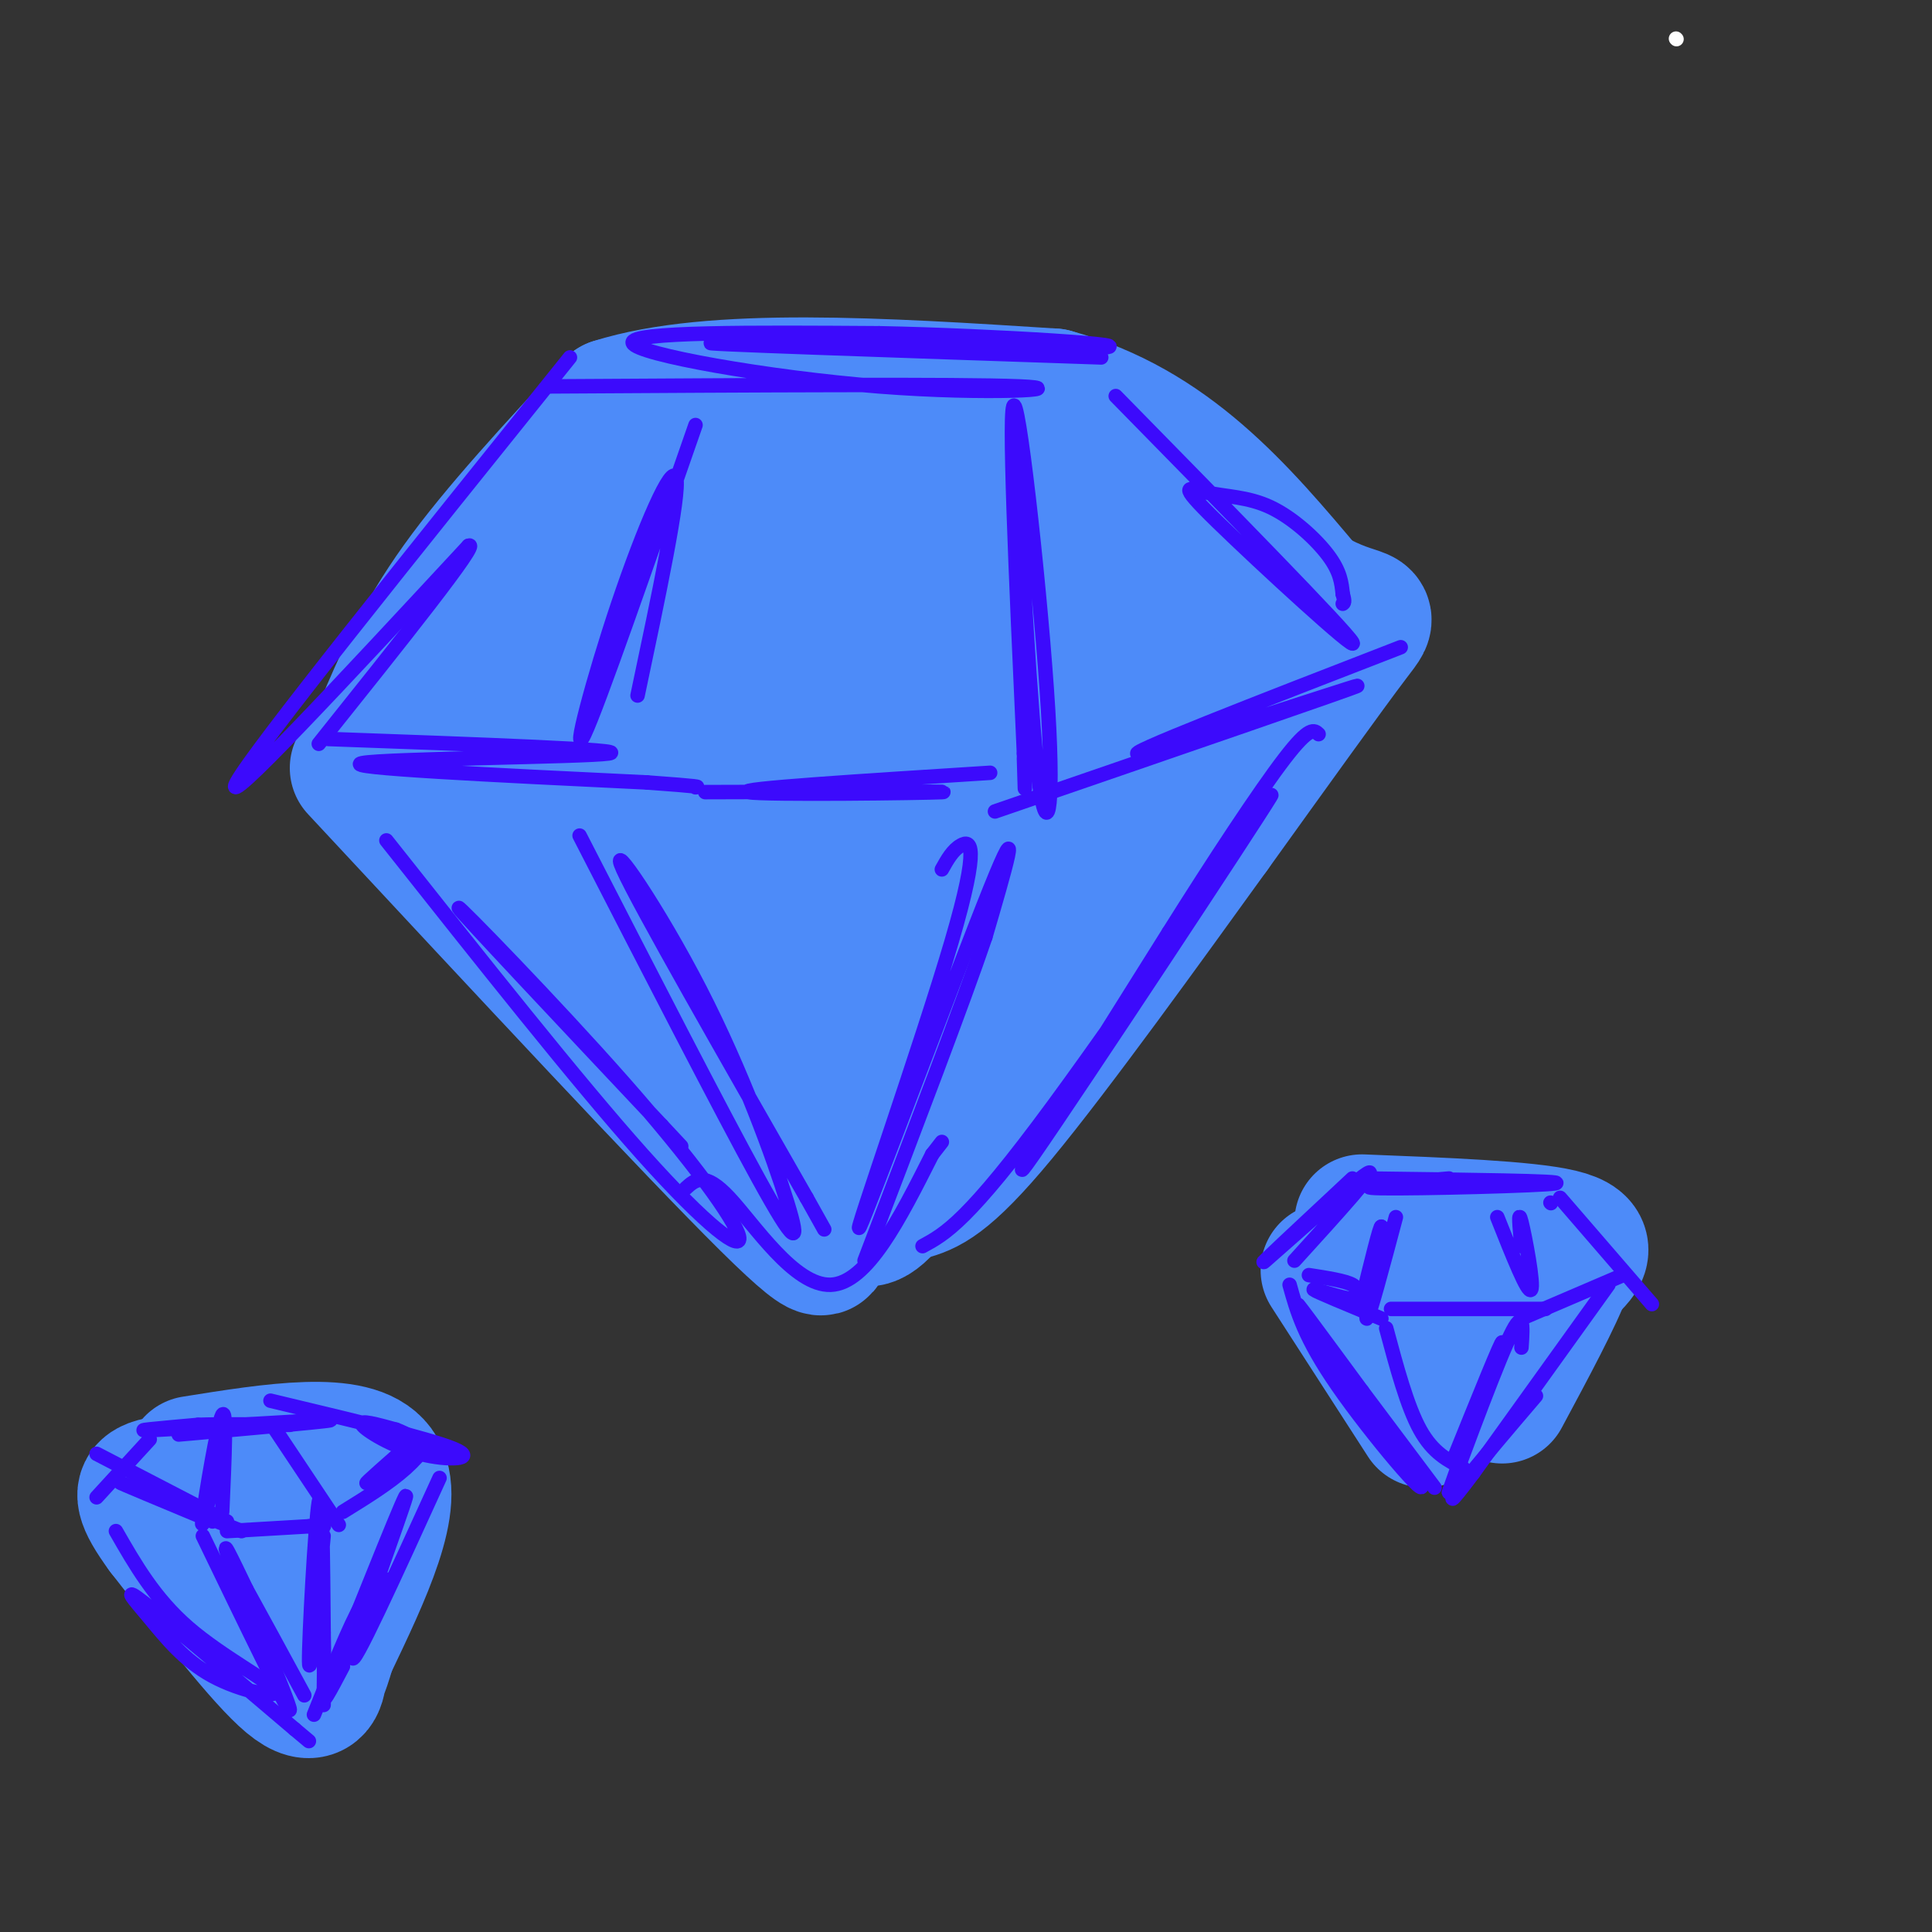 <svg viewBox='0 0 400 400' version='1.1' xmlns='http://www.w3.org/2000/svg' xmlns:xlink='http://www.w3.org/1999/xlink'><rect x="0" y="0" width="400" height="400" fill="#333333" stroke="none"/><g fill='none' stroke='rgb(77,139,249)' stroke-width='28' stroke-linecap='round' stroke-linejoin='round'><path d='M101,134c23.489,-23.133 46.978,-46.267 42,-40c-4.978,6.267 -38.422,41.933 -41,46c-2.578,4.067 25.711,-23.467 54,-51'/><path d='M156,89c1.024,-7.071 -23.417,0.750 -12,3c11.417,2.250 58.690,-1.071 63,-2c4.310,-0.929 -34.345,0.536 -73,2'/><path d='M134,92c2.500,0.000 45.250,-1.000 88,-2'/><path d='M214,92c0.000,0.000 39.000,39.000 39,39'/><path d='M253,131c6.500,6.500 3.250,3.250 0,0'/><path d='M100,157c55.911,1.711 111.822,3.422 123,5c11.178,1.578 -22.378,3.022 -49,3c-26.622,-0.022 -46.311,-1.511 -66,-3'/><path d='M108,162c8.800,-0.556 63.800,-0.444 92,-2c28.200,-1.556 29.600,-4.778 31,-8'/><path d='M128,144c-9.783,-1.110 -19.567,-2.221 7,-4c26.567,-1.779 89.483,-4.228 86,-5c-3.483,-0.772 -73.367,0.133 -95,-2c-21.633,-2.133 4.983,-7.305 17,-10c12.017,-2.695 9.433,-2.913 17,-3c7.567,-0.087 25.283,-0.044 43,0'/><path d='M203,120c0.751,0.298 -18.873,1.044 -30,0c-11.127,-1.044 -13.757,-3.878 -11,-6c2.757,-2.122 10.902,-3.533 25,-1c14.098,2.533 34.150,9.009 38,12c3.850,2.991 -8.502,2.498 -25,0c-16.498,-2.498 -37.142,-6.999 -34,-6c3.142,0.999 30.071,7.500 57,14'/><path d='M223,133c-2.422,0.578 -36.978,-4.978 -39,-4c-2.022,0.978 28.489,8.489 59,16'/><path d='M244,159c-28.111,41.844 -56.222,83.689 -50,74c6.222,-9.689 46.778,-70.911 55,-84c8.222,-13.089 -15.889,21.956 -40,57'/><path d='M209,206c-9.000,13.000 -11.500,17.000 -14,21'/><path d='M94,153c15.146,20.864 30.292,41.728 43,57c12.708,15.272 22.977,24.951 22,23c-0.977,-1.951 -13.200,-15.533 -22,-29c-8.800,-13.467 -14.177,-26.818 -18,-39c-3.823,-12.182 -6.092,-23.195 -7,-27c-0.908,-3.805 -0.454,-0.403 0,3'/><path d='M112,141c5.083,11.357 17.792,38.250 27,55c9.208,16.750 14.917,23.357 20,28c5.083,4.643 9.542,7.321 14,10'/><path d='M173,234c15.179,-21.595 46.125,-80.583 47,-82c0.875,-1.417 -28.321,54.738 -38,74c-9.679,19.262 0.161,1.631 10,-16'/><path d='M192,210c9.528,-16.374 28.348,-49.308 28,-51c-0.348,-1.692 -19.864,27.859 -31,42c-11.136,14.141 -13.892,12.873 -16,14c-2.108,1.127 -3.568,4.650 -2,-11c1.568,-15.650 6.162,-50.471 7,-62c0.838,-11.529 -2.081,0.236 -5,12'/><path d='M173,154c-3.182,20.750 -8.636,66.624 -11,64c-2.364,-2.624 -1.636,-53.745 0,-65c1.636,-11.255 4.182,17.356 8,35c3.818,17.644 8.909,24.322 14,31'/><path d='M185,175c-6.238,11.673 -12.476,23.345 -15,30c-2.524,6.655 -1.333,8.292 -8,0c-6.667,-8.292 -21.190,-26.512 -25,-32c-3.810,-5.488 3.095,1.756 10,9'/><path d='M213,202c-10.083,17.333 -20.167,34.667 -26,43c-5.833,8.333 -7.417,7.667 -9,7'/><path d='M178,252c-2.905,0.750 -5.667,-0.875 -9,-4c-3.333,-3.125 -7.238,-7.750 -11,-16c-3.762,-8.250 -7.381,-20.125 -11,-32'/><path d='M79,151c4.000,-9.417 8.000,-18.833 16,-30c8.000,-11.167 20.000,-24.083 32,-37'/><path d='M127,84c20.500,-6.500 55.750,-4.250 91,-2'/><path d='M218,82c24.000,6.500 38.500,23.750 53,41'/><path d='M271,123c11.533,6.600 13.867,2.600 9,9c-4.867,6.400 -16.933,23.200 -29,40'/><path d='M251,172c-13.444,18.622 -32.556,45.178 -44,59c-11.444,13.822 -15.222,14.911 -19,16'/><path d='M74,159c34.750,37.333 69.500,74.667 85,90c15.500,15.333 11.750,8.667 8,2'/><path d='M167,251c1.333,0.333 0.667,0.167 0,0'/><path d='M282,253c17.000,0.667 34.000,1.333 41,3c7.000,1.667 4.000,4.333 1,7'/><path d='M324,263c-2.000,5.500 -7.500,15.750 -13,26'/><path d='M275,263c0.000,0.000 20.000,31.000 20,31'/><path d='M297,266c-1.083,8.333 -2.167,16.667 -2,21c0.167,4.333 1.583,4.667 3,5'/><path d='M295,266c0.000,0.000 2.000,26.000 2,26'/><path d='M40,303c16.667,-2.667 33.333,-5.333 38,1c4.667,6.333 -2.667,21.667 -10,37'/><path d='M68,341c-1.952,6.655 -1.833,4.792 -2,6c-0.167,1.208 -0.619,5.488 -6,1c-5.381,-4.488 -15.690,-17.744 -26,-31'/><path d='M34,317c-4.978,-6.778 -4.422,-8.222 -3,-9c1.422,-0.778 3.711,-0.889 6,-1'/><path d='M37,307c4.667,-0.167 13.333,-0.083 22,0'/><path d='M60,309c0.000,0.000 0.000,32.000 0,32'/></g>
<g fill='none' stroke='rgb(60,10,252)' stroke-width='3' stroke-linecap='round' stroke-linejoin='round'><path d='M114,80c42.452,-0.256 84.905,-0.512 97,0c12.095,0.512 -6.167,1.792 -29,0c-22.833,-1.792 -50.238,-6.655 -51,-9c-0.762,-2.345 25.119,-2.173 51,-2'/><path d='M182,69c23.726,0.464 57.542,2.625 45,3c-12.542,0.375 -71.440,-1.036 -79,-1c-7.560,0.036 36.220,1.518 80,3'/><path d='M118,74c-32.750,40.750 -65.500,81.500 -69,88c-3.500,6.500 22.250,-21.250 48,-49'/><path d='M97,113c2.833,-1.333 -14.083,19.833 -31,41'/><path d='M68,153c31.467,1.133 62.933,2.267 58,3c-4.933,0.733 -46.267,1.067 -51,2c-4.733,0.933 27.133,2.467 59,4'/><path d='M134,162c11.500,0.833 10.750,0.917 10,1'/><path d='M146,164c26.244,-0.089 52.489,-0.178 49,0c-3.489,0.178 -36.711,0.622 -40,0c-3.289,-0.622 23.356,-2.311 50,-4'/><path d='M206,168c37.867,-13.022 75.733,-26.044 75,-26c-0.733,0.044 -40.067,13.156 -45,14c-4.933,0.844 24.533,-10.578 54,-22'/><path d='M231,82c23.739,24.198 47.478,48.396 49,51c1.522,2.604 -19.172,-16.385 -28,-25c-8.828,-8.615 -5.789,-6.856 -2,-6c3.789,0.856 8.328,0.807 13,3c4.672,2.193 9.478,6.626 12,10c2.522,3.374 2.761,5.687 3,8'/><path d='M278,123c0.500,1.667 0.250,1.833 0,2'/><path d='M210,85c1.667,31.399 3.333,62.798 5,76c1.667,13.202 3.333,8.208 2,-14c-1.333,-22.208 -5.667,-61.631 -7,-63c-1.333,-1.369 0.333,35.315 2,72'/><path d='M212,156c0.333,12.167 0.167,6.583 0,1'/><path d='M144,88c-10.107,29.060 -20.214,58.119 -23,64c-2.786,5.881 1.750,-11.417 7,-27c5.250,-15.583 11.214,-29.452 12,-26c0.786,3.452 -3.607,24.226 -8,45'/><path d='M120,173c14.601,28.416 29.203,56.833 37,71c7.797,14.167 8.791,14.086 6,5c-2.791,-9.086 -9.367,-27.177 -18,-44c-8.633,-16.823 -19.324,-32.378 -16,-25c3.324,7.378 20.662,37.689 38,68'/><path d='M167,248c6.333,11.333 3.167,5.667 0,0'/><path d='M195,180c1.124,-2.016 2.249,-4.032 4,-5c1.751,-0.968 4.129,-0.888 -2,20c-6.129,20.888 -20.766,62.585 -19,59c1.766,-3.585 19.933,-52.453 27,-70c7.067,-17.547 3.033,-3.774 -1,10'/><path d='M204,194c-4.333,12.833 -14.667,39.917 -25,67'/><path d='M191,258c4.696,-2.542 9.393,-5.083 27,-29c17.607,-23.917 48.125,-69.208 45,-64c-3.125,5.208 -39.893,60.917 -49,74c-9.107,13.083 9.446,-16.458 28,-46'/><path d='M242,193c9.378,-14.933 18.822,-29.267 24,-36c5.178,-6.733 6.089,-5.867 7,-5'/><path d='M80,174c19.746,24.936 39.493,49.872 53,65c13.507,15.128 20.775,20.447 20,17c-0.775,-3.447 -9.593,-15.659 -24,-32c-14.407,-16.341 -34.402,-36.812 -34,-36c0.402,0.812 21.201,22.906 42,45'/><path d='M137,233c7.000,7.500 3.500,3.750 0,0'/><path d='M142,246c1.933,-1.756 3.867,-3.511 9,2c5.133,5.511 13.467,18.289 21,18c7.533,-0.289 14.267,-13.644 21,-27'/><path d='M193,239c3.500,-4.500 1.750,-2.250 0,0'/><path d='M283,244c20.778,0.267 41.556,0.533 39,1c-2.556,0.467 -28.444,1.133 -36,1c-7.556,-0.133 3.222,-1.067 14,-2'/><path d='M280,244c-10.267,9.578 -20.533,19.156 -18,17c2.533,-2.156 17.867,-16.044 21,-18c3.133,-1.956 -5.933,8.022 -15,18'/><path d='M321,249c0.000,0.000 0.100,0.100 0.1,0.1'/><path d='M323,248c0.000,0.000 19.000,22.000 19,22'/><path d='M333,266c0.000,0.000 -28.000,39.000 -28,39'/><path d='M305,305c-5.467,7.311 -5.133,6.089 -2,2c3.133,-4.089 9.067,-11.044 15,-18'/><path d='M267,266c1.518,5.476 3.036,10.952 10,21c6.964,10.048 19.375,24.667 17,20c-2.375,-4.667 -19.536,-28.619 -24,-35c-4.464,-6.381 3.768,4.810 12,16'/><path d='M282,288c4.500,6.000 9.750,13.000 15,20'/><path d='M271,264c3.750,0.583 7.500,1.167 9,2c1.500,0.833 0.750,1.917 0,3'/><path d='M280,269c-2.400,-0.244 -8.400,-2.356 -8,-2c0.400,0.356 7.200,3.178 14,6'/><path d='M288,271c0.000,0.000 32.000,0.000 32,0'/><path d='M315,273c0.000,0.000 21.000,-9.000 21,-9'/><path d='M289,252c-2.750,10.333 -5.500,20.667 -6,21c-0.500,0.333 1.250,-9.333 3,-19'/><path d='M286,254c-0.167,-0.667 -2.083,7.167 -4,15'/><path d='M310,252c3.178,8.000 6.356,16.000 7,15c0.644,-1.000 -1.244,-11.000 -2,-14c-0.756,-3.000 -0.378,1.000 0,5'/><path d='M287,275c2.167,8.083 4.333,16.167 7,21c2.667,4.833 5.833,6.417 9,8'/><path d='M315,279c0.311,-4.556 0.622,-9.111 -3,-1c-3.622,8.111 -11.178,28.889 -12,31c-0.822,2.111 5.089,-14.444 11,-31'/><path d='M311,278c0.167,-1.167 -4.917,11.417 -10,24'/><path d='M20,301c0.000,0.000 27.000,14.000 27,14'/><path d='M44,315c-10.000,-4.167 -20.000,-8.333 -19,-8c1.000,0.333 13.000,5.167 25,10'/><path d='M47,317c0.000,0.000 17.000,-1.000 17,-1'/><path d='M64,316c3.333,-0.167 3.167,-0.083 3,0'/><path d='M71,313c4.768,-2.946 9.536,-5.893 13,-9c3.464,-3.107 5.625,-6.375 3,-5c-2.625,1.375 -10.036,7.393 -11,8c-0.964,0.607 4.518,-4.196 10,-9'/><path d='M37,297c17.156,-1.511 34.311,-3.022 31,-3c-3.311,0.022 -27.089,1.578 -35,2c-7.911,0.422 0.044,-0.289 8,-1'/><path d='M41,295c4.500,-0.167 11.750,-0.083 19,0'/><path d='M31,298c0.000,0.000 -11.000,12.000 -11,12'/><path d='M56,290c16.452,3.929 32.905,7.857 38,10c5.095,2.143 -1.167,2.500 -7,1c-5.833,-1.500 -11.238,-4.857 -12,-6c-0.762,-1.143 3.119,-0.071 7,1'/><path d='M82,296c2.333,0.833 4.667,2.417 7,4'/><path d='M91,306c-9.178,20.156 -18.356,40.311 -18,37c0.356,-3.311 10.244,-30.089 11,-33c0.756,-2.911 -7.622,18.044 -16,39'/><path d='M68,349c-2.167,5.833 0.417,0.917 3,-4'/><path d='M81,327c-1.667,0.167 -3.333,0.333 -6,5c-2.667,4.667 -6.333,13.833 -10,23'/><path d='M24,317c3.997,6.970 7.994,13.939 15,20c7.006,6.061 17.021,11.212 18,13c0.979,1.788 -7.078,0.211 -13,-3c-5.922,-3.211 -9.710,-8.057 -13,-12c-3.290,-3.943 -6.083,-6.984 -1,-3c5.083,3.984 18.041,14.992 31,26'/><path d='M61,358c5.167,4.333 2.583,2.167 0,0'/><path d='M42,318c9.000,18.644 18.000,37.289 18,36c0.000,-1.289 -9.000,-22.511 -12,-30c-3.000,-7.489 0.000,-1.244 3,5'/><path d='M51,329c2.500,4.500 7.250,13.250 12,22'/><path d='M67,318c-1.467,15.244 -2.933,30.489 -3,26c-0.067,-4.489 1.267,-28.711 2,-33c0.733,-4.289 0.867,11.356 1,27'/><path d='M67,338c0.167,7.000 0.083,11.000 0,15'/><path d='M46,313c0.489,-10.933 0.978,-21.867 0,-20c-0.978,1.867 -3.422,16.533 -4,21c-0.578,4.467 0.711,-1.267 2,-7'/><path d='M57,296c0.000,0.000 12.000,18.000 12,18'/><path d='M69,314c2.000,3.000 1.000,1.500 0,0'/></g>
<g fill='none' stroke='rgb(255,255,255)' stroke-width='3' stroke-linecap='round' stroke-linejoin='round'><path d='M347,8c0.000,0.000 0.100,0.100 0.1,0.1'/></g>
</svg>